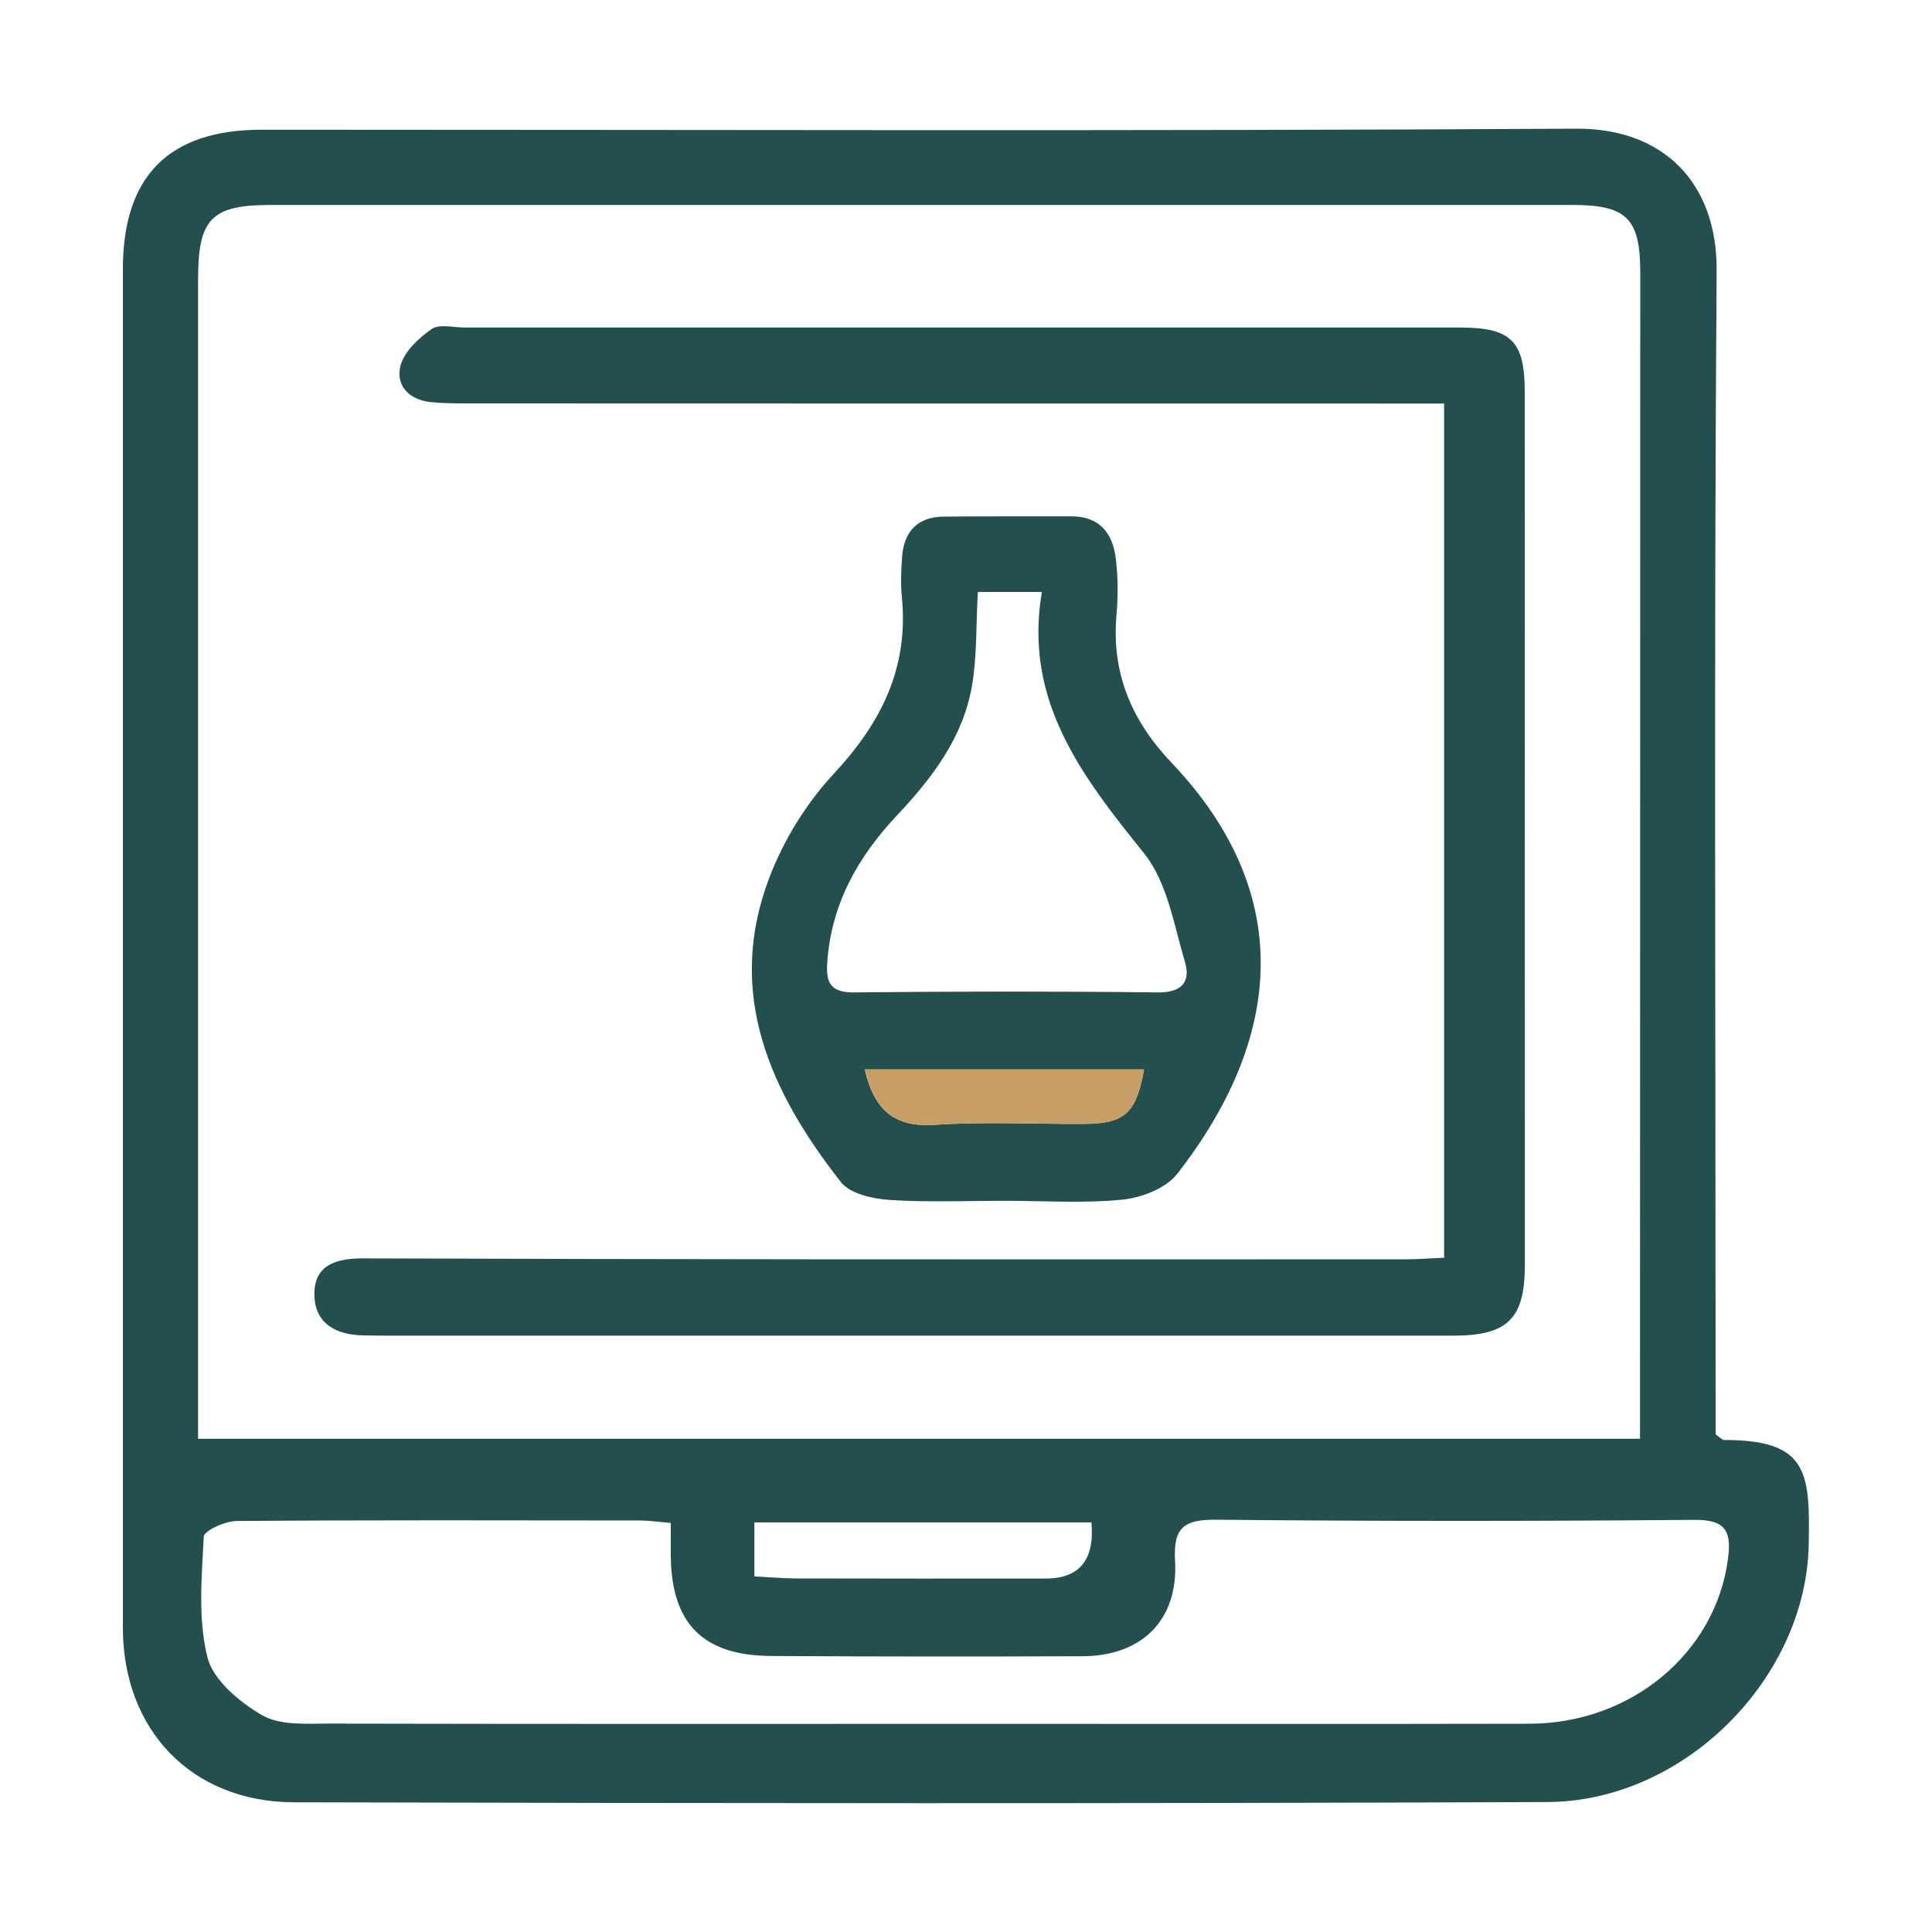 <svg xmlns="http://www.w3.org/2000/svg" id="_&#x56FE;&#x5C42;_1" data-name="&#x56FE;&#x5C42; 1" viewBox="0 0 150 150"><defs><style> .cls-1 { fill: #23504e; } .cls-1, .cls-2 { stroke-width: 0px; } .cls-2 { fill: #c79e66; } </style></defs><path class="cls-1" d="m133.22,111.38c.46.33.53.42.6.42,6.55-.02,6.71,2.5,6.61,8.08-.18,10.41-9.66,19.99-20.29,20.03-32.44.13-64.88.1-97.32.02-7.95-.02-13.28-5.63-13.28-13.56,0-35.16,0-70.31,0-105.47,0-7.25,3.59-10.83,10.79-10.83,34.02,0,68.03.12,102.05-.08,6.76-.04,10.95,4.2,10.9,11.03-.21,29.02-.08,58.04-.08,87.06,0,1.13,0,2.26,0,3.3Zm-117.84.33h111.95c0-1.28,0-2.39,0-3.51,0-29.02.02-58.03.02-87.05,0-4.2-1.06-5.24-5.3-5.24-33.66,0-67.32,0-100.98,0-4.64,0-5.69,1.05-5.69,5.75,0,29.02,0,58.03,0,87.05,0,.94,0,1.88,0,3Zm36.69,6.53c-1.04-.09-1.72-.19-2.41-.19-10.42-.01-20.85-.04-31.27.04-.9,0-2.55.75-2.57,1.22-.16,3.13-.46,6.41.29,9.38.45,1.77,2.5,3.47,4.24,4.48,1.38.8,3.39.65,5.12.65,17.25.04,34.51.02,51.77.02,13.84,0,27.68.02,41.52-.01,7.9-.02,14.4-5.49,15.39-12.72.3-2.18-.11-3.14-2.63-3.11-12.35.11-24.7.11-37.05-.01-2.47-.02-3.39.52-3.24,3.18.27,4.61-2.57,7.4-7.19,7.42-8.06.03-16.12.03-24.17-.02-5.27-.03-7.71-2.49-7.79-7.69-.01-.78,0-1.56,0-2.63Zm32.68-.04h-26.18v4.19c1.12.06,2.15.15,3.17.16,6.48.02,12.95.01,19.43.01q3.96,0,3.57-4.36Z"></path><path class="cls-1" d="m112.12,97.65V31.33c-1.16,0-2.18,0-3.21,0-24.19,0-48.38,0-72.57-.01-.96,0-1.93,0-2.89-.1-1.68-.17-2.75-1.28-2.36-2.81.29-1.11,1.41-2.16,2.42-2.86.6-.42,1.7-.12,2.58-.12,25.77,0,51.53,0,77.3,0,3.91,0,4.99,1.05,4.99,4.95,0,22.61.01,45.22.01,67.83,0,4.17-1.33,5.48-5.51,5.49-27.61,0-55.21,0-82.82,0-.61,0-1.23-.01-1.84-.02-2.09-.03-3.76-.89-3.81-3.11-.06-2.42,1.78-2.88,3.83-2.87,11.57.04,23.14.06,34.7.07,15.42.01,30.85.01,46.27,0,.87,0,1.73-.07,2.89-.12Z"></path><path class="cls-1" d="m77.95,93.23c-2.98,0-5.96.13-8.92-.07-1.3-.09-3.04-.48-3.75-1.39-5.45-6.96-8.96-14.58-5.58-23.55,1.11-2.95,2.9-5.86,5.05-8.16,3.68-3.96,5.81-8.23,5.27-13.7-.1-1.04-.06-2.1.02-3.15.15-1.93,1.19-3.07,3.19-3.1,3.33-.03,6.65-.02,9.98-.02,2.16,0,3.18,1.32,3.42,3.26.18,1.47.18,2.98.05,4.46-.39,4.51,1.23,8.21,4.28,11.41,9.66,10.16,8.65,21.38.43,31.93-.87,1.11-2.75,1.84-4.24,1.99-3.03.3-6.12.09-9.18.09Zm-2.03-47.28c-.15,2.64-.06,5.02-.46,7.32-.7,4.02-3.11,7.16-5.84,10.06-3.02,3.21-5.07,6.85-5.39,11.36-.12,1.62.25,2.38,2.09,2.36,7.87-.08,15.74-.09,23.61,0,1.85.02,2.52-.86,2.07-2.36-.86-2.88-1.37-6.19-3.16-8.42-4.81-5.98-9.39-11.84-7.95-20.31h-4.98Zm-8.78,37.08c.74,3.23,2.37,4.52,5.49,4.3,3.83-.26,7.69-.05,11.54-.07,3.16-.02,4.05-.84,4.65-4.23h-21.68Z"></path><path class="cls-2" d="m67.15,83.03h21.68c-.6,3.39-1.49,4.21-4.65,4.23-3.85.02-7.71-.18-11.54.07-3.12.21-4.74-1.07-5.49-4.3Z"></path></svg>
